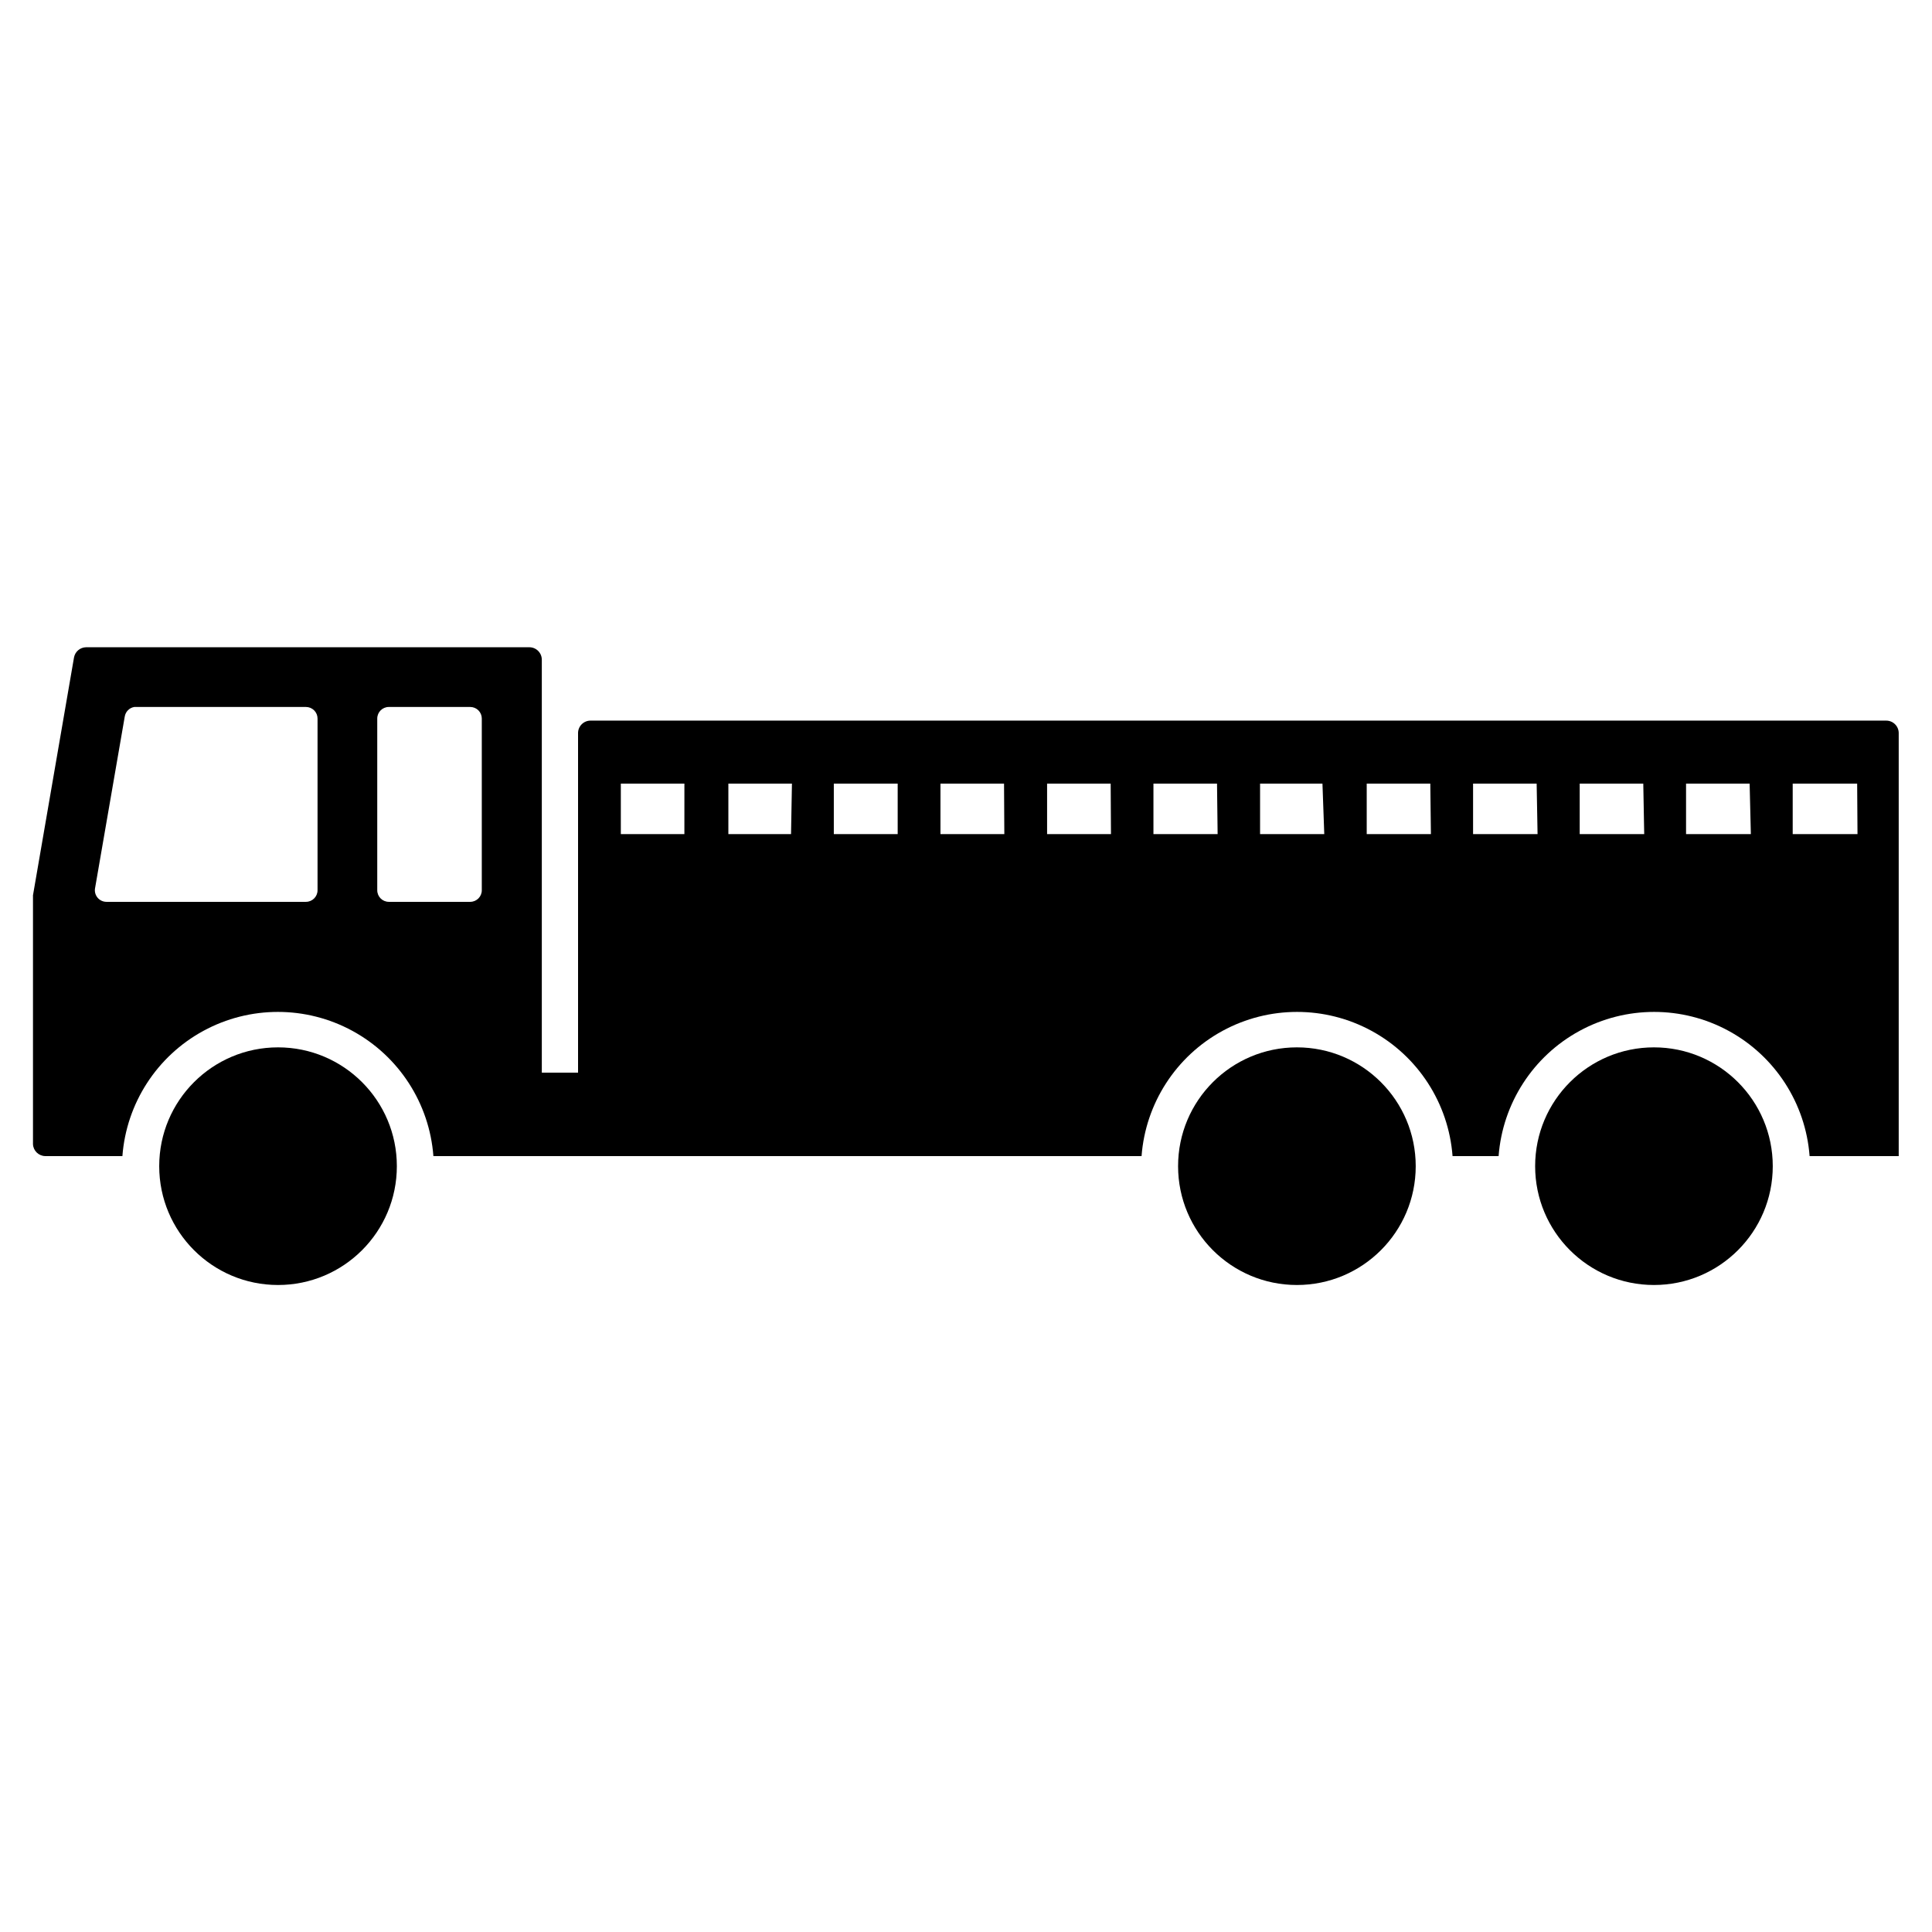 <?xml version="1.0" encoding="UTF-8"?>
<!-- The Best Svg Icon site in the world: iconSvg.co, Visit us! https://iconsvg.co -->
<svg fill="#000000" width="800px" height="800px" version="1.1" viewBox="144 144 512 512" xmlns="http://www.w3.org/2000/svg">
 <g>
  <path d="m519.18 453.05c0 17.391-14.098 31.488-31.488 31.488s-31.488-14.098-31.488-31.488c0-17.391 14.098-31.488 31.488-31.488s31.488 14.098 31.488 31.488"/>
  <path d="m613.8 453.05c0 17.391-14.098 31.488-31.484 31.488-17.391 0-31.488-14.098-31.488-31.488 0-17.391 14.098-31.488 31.488-31.488 17.387 0 31.484 14.098 31.484 31.488"/>
  <path d="m297.19 338.28v89.977h-9.605v-109.42c0-0.879-0.348-1.719-0.969-2.34-0.621-0.621-1.461-0.969-2.336-0.969h-117.45c-1.602 0.016-2.961 1.176-3.227 2.754l-10.863 62.977v65.969c0.082 1.734 1.492 3.109 3.227 3.148h20.469c1.059-13.984 9.137-26.477 21.453-33.18 12.316-6.703 27.195-6.703 39.512 0 12.316 6.703 20.395 19.195 21.453 33.18h187.67c1.059-13.984 9.137-26.477 21.453-33.18 12.316-6.703 27.195-6.703 39.512 0 12.316 6.703 20.395 19.195 21.453 33.18h12.203c1.059-13.984 9.137-26.477 21.453-33.18s27.195-6.703 39.512 0 20.395 19.195 21.453 33.18h23.617v-112.1c0-0.875-0.348-1.719-0.969-2.336-0.621-0.621-1.461-0.969-2.336-0.969h-343.38c-0.875 0-1.719 0.348-2.336 0.969-0.621 0.617-0.969 1.461-0.969 2.336zm-72.109 44.715h-52.898c-0.906-0.008-1.762-0.418-2.34-1.117-0.578-0.695-0.816-1.613-0.652-2.504l7.871-45.5c0.219-1.293 1.23-2.305 2.519-2.519h45.5c0.812 0 1.594 0.324 2.172 0.898 0.574 0.574 0.898 1.355 0.898 2.172v45.5c0 1.695-1.375 3.07-3.07 3.07zm43.609 0h-21.645c-1.699 0-3.07-1.375-3.07-3.07v-45.5c0-1.695 1.371-3.07 3.07-3.07h21.57-0.004c0.816 0 1.598 0.324 2.172 0.898 0.574 0.574 0.898 1.355 0.898 2.172v45.5c0 1.664-1.324 3.027-2.992 3.07zm56.68-17.949h-16.844v-13.383h16.848zm28.262 0h-16.609v-13.383h16.848zm28.262 0h-16.926v-13.383h16.926zm28.262 0h-16.926v-13.383h16.848zm28.262 0h-16.93v-13.383h16.848zm28.262 0h-17.008v-13.383h16.848zm28.262 0h-17.012v-13.383h16.531zm28.262 0h-17.012v-13.383h16.848zm28.262 0h-17.09v-13.383h16.848zm28.262 0h-17.094v-13.383h16.848zm28.262 0h-17.172v-13.383h16.848zm28.262 0h-17.172v-13.383h17.082z"/>
  <path d="m249.17 453.05c0 17.391-14.098 31.488-31.488 31.488s-31.488-14.098-31.488-31.488c0-17.391 14.098-31.488 31.488-31.488s31.488 14.098 31.488 31.488"/>
 </g>
</svg>